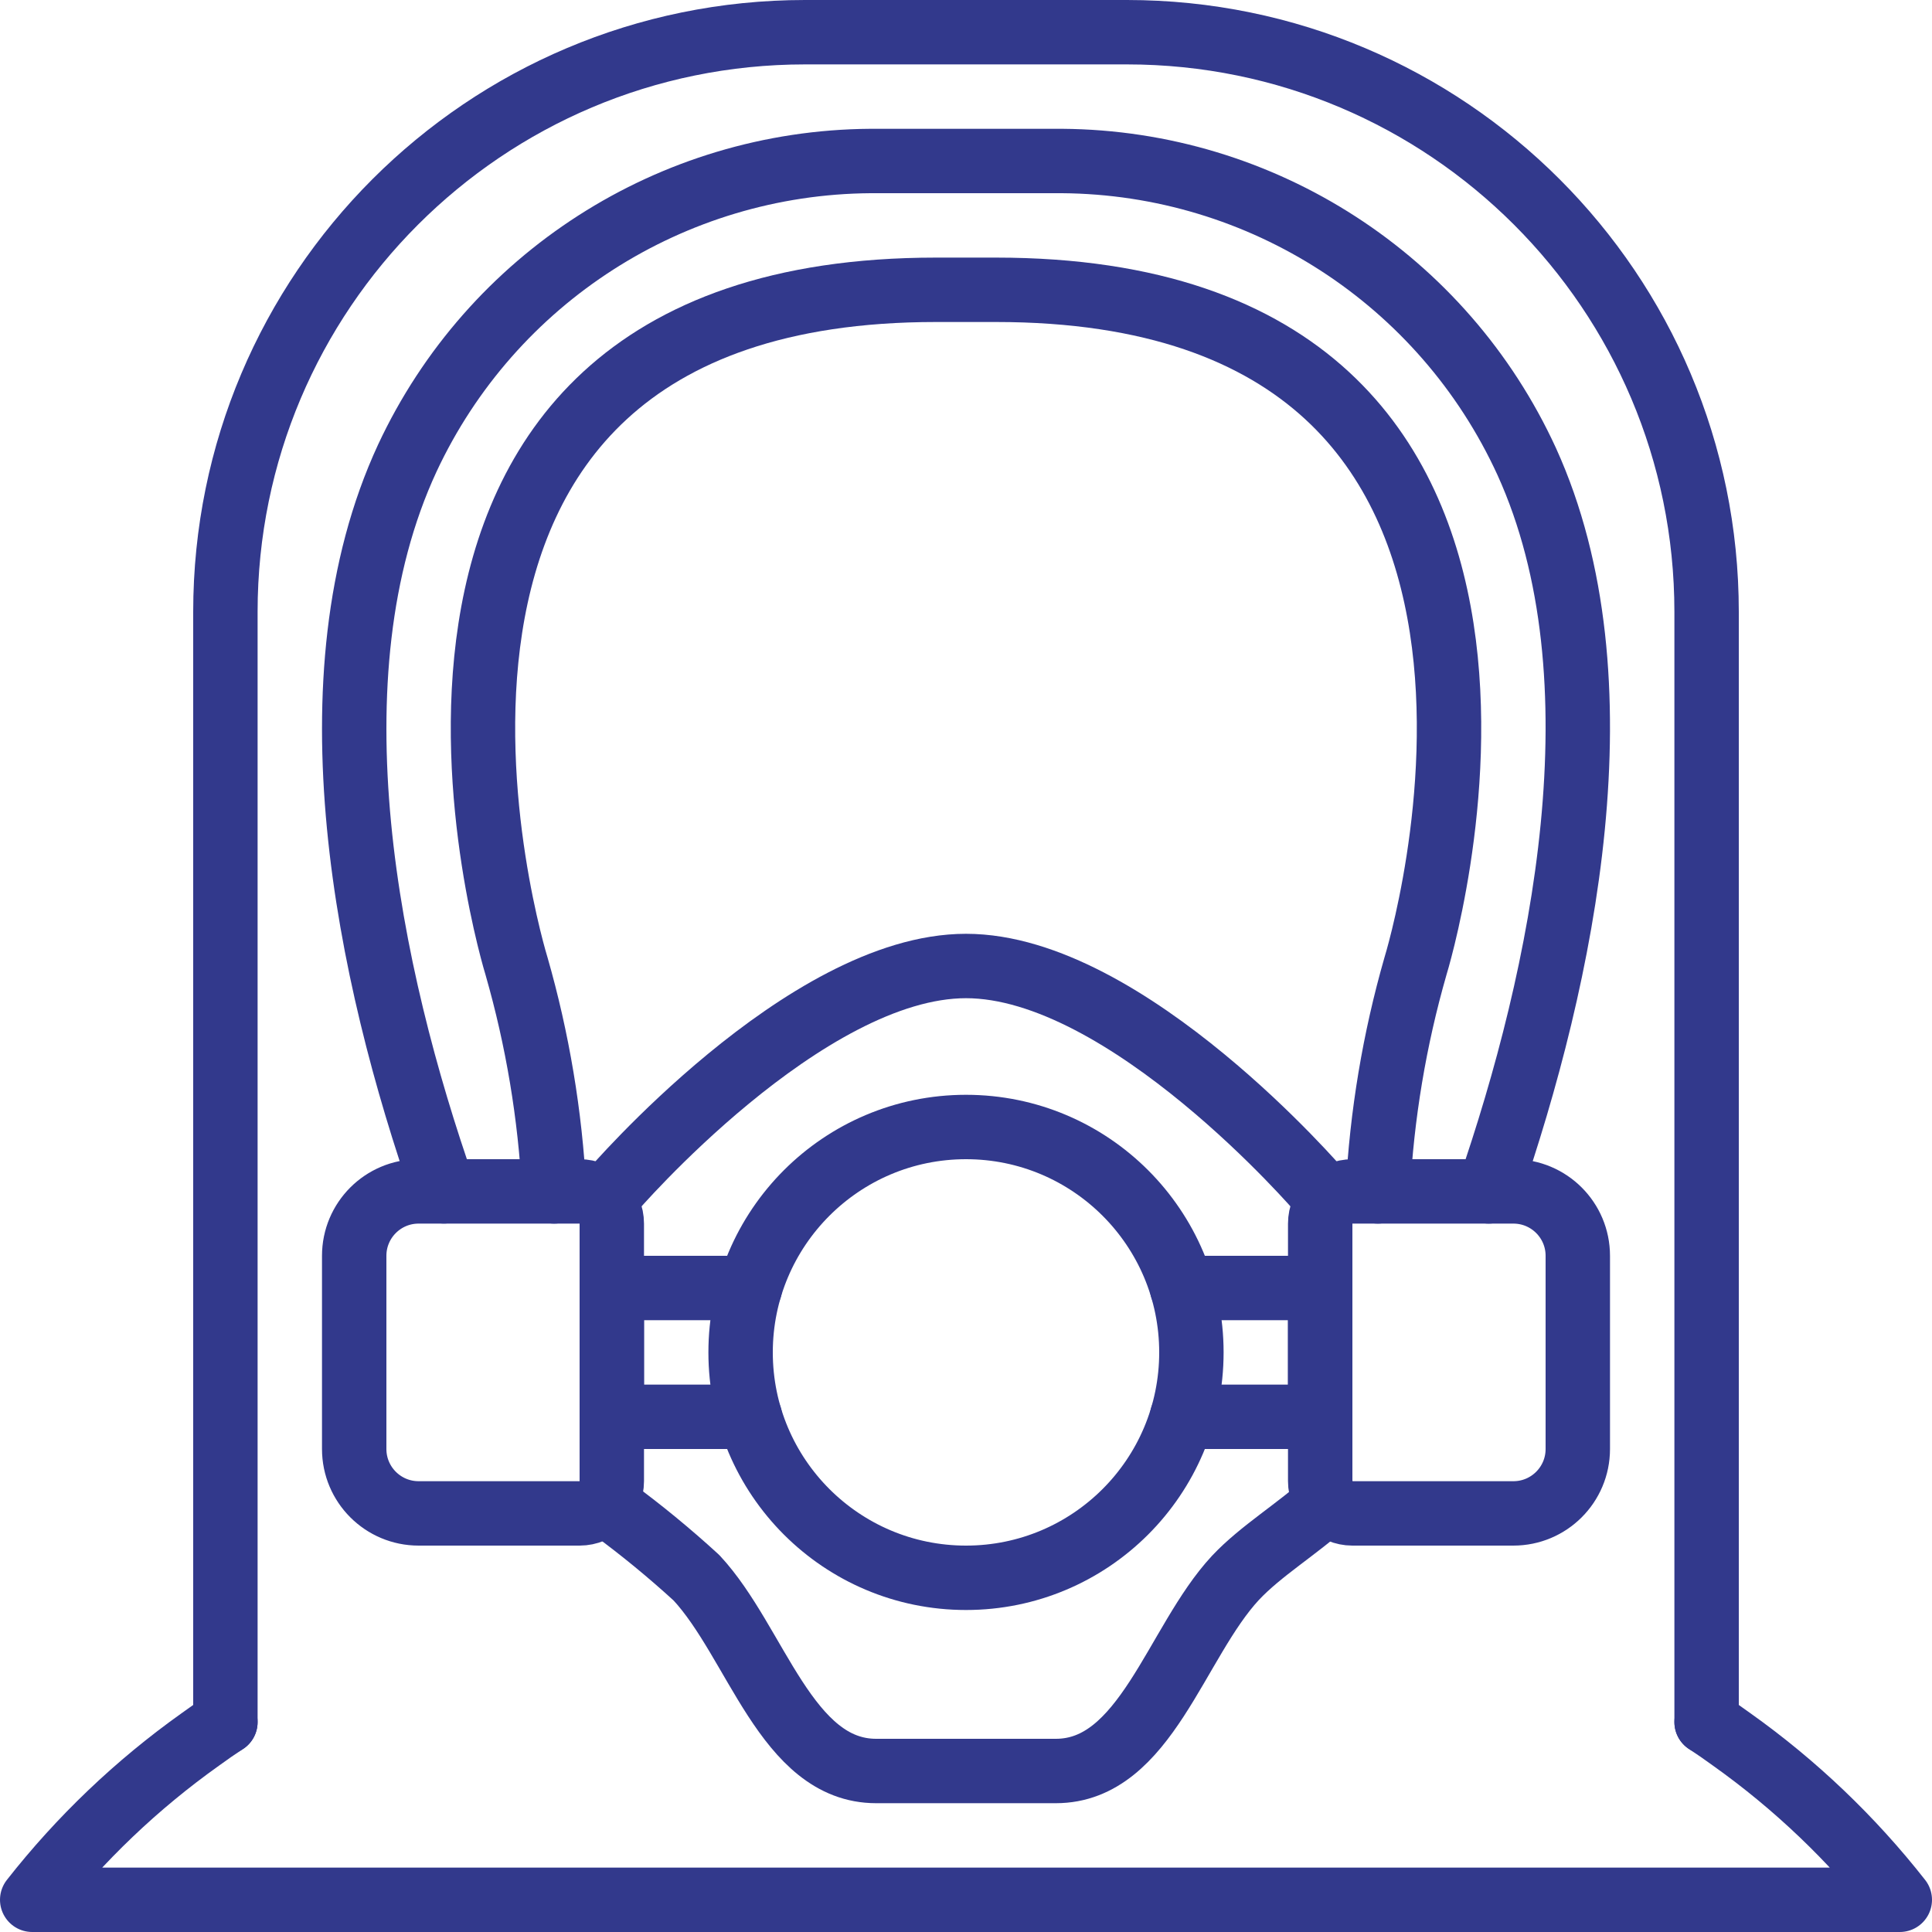 <svg height='100px' width='100px'  fill="#32398c" xmlns="http://www.w3.org/2000/svg" xmlns:xlink="http://www.w3.org/1999/xlink" viewBox="0 0 60 60" version="1.1" x="0px" y="0px"><title>010 - Hazmat Suit</title><desc>Created with Sketch.</desc><g stroke="none" stroke-width="1" fill="none" fill-rule="evenodd" stroke-linecap="round" stroke-linejoin="round"><g transform="translate(1, 1)" stroke="#32398c" stroke-width="2"><path d="M52,52.48 C52.26,52.65 52.52,52.83 52.78,53.02 C54.75,54.421 56.508,56.098 58,58 L0,58 C1.492,56.098 3.25,54.421 5.22,53.02 C5.48,52.83 5.74,52.65 6,52.48"></path><path d="M16.21,36 C16.087,33.63 15.695,31.281 15.04,29 C15.04,29 8.53,8 28.07,8 L29.93,8 C49.47,8 42.96,29 42.96,29 C42.305,31.281 41.913,33.63 41.79,36"></path><path d="M40.23,45.63 C39.27,46.5 38.16,47.16 37.37,48 C35.51,50 34.58,54 31.79,54 L26.21,54 C23.42,54 22.49,50 20.63,48 C19.793,47.233 18.915,46.512 18,45.84"></path><path d="M52,52.48 L52,18 C51.999,8.059 43.941,0.001 34,0 L24,0 C14.059,0.001 6.001,8.059 6,18 L6,52.48"></path><circle cx="29" cy="41" r="7"></circle><path d="M12,36 L17,36 C17.552,36 18,36.448 18,37 L18,45 C18,45.552 17.552,46 17,46 L12,46 C10.895,46 10,45.105 10,44 L10,38 C10,36.895 10.895,36 12,36 Z"></path><path d="M42,36 L47,36 C47.552,36 48,36.448 48,37 L48,45 C48,45.552 47.552,46 47,46 L42,46 C40.895,46 40,45.105 40,44 L40,38 C40,36.895 40.895,36 42,36 Z" transform="translate(44, 41) rotate(-180) translate(-44, -41) "></path><polyline points="22.29 43 18 43 18 39 22.29 39"></polyline><polyline points="35.71 39 40 39 40 43 35.71 43"></polyline><path d="M40,36 C40,36 34,29 29,29 C24,29 18,36 18,36"></path><path d="M45.233,36 C47.545,29.299 49.486,20.087 46.413,13.332 C43.823,7.683 38.196,4.044 31.982,4 L26.031,4 C19.858,4.043 14.261,7.634 11.649,13.228 C8.499,20.022 10.419,29.247 12.785,35.998"></path></g></g></svg>